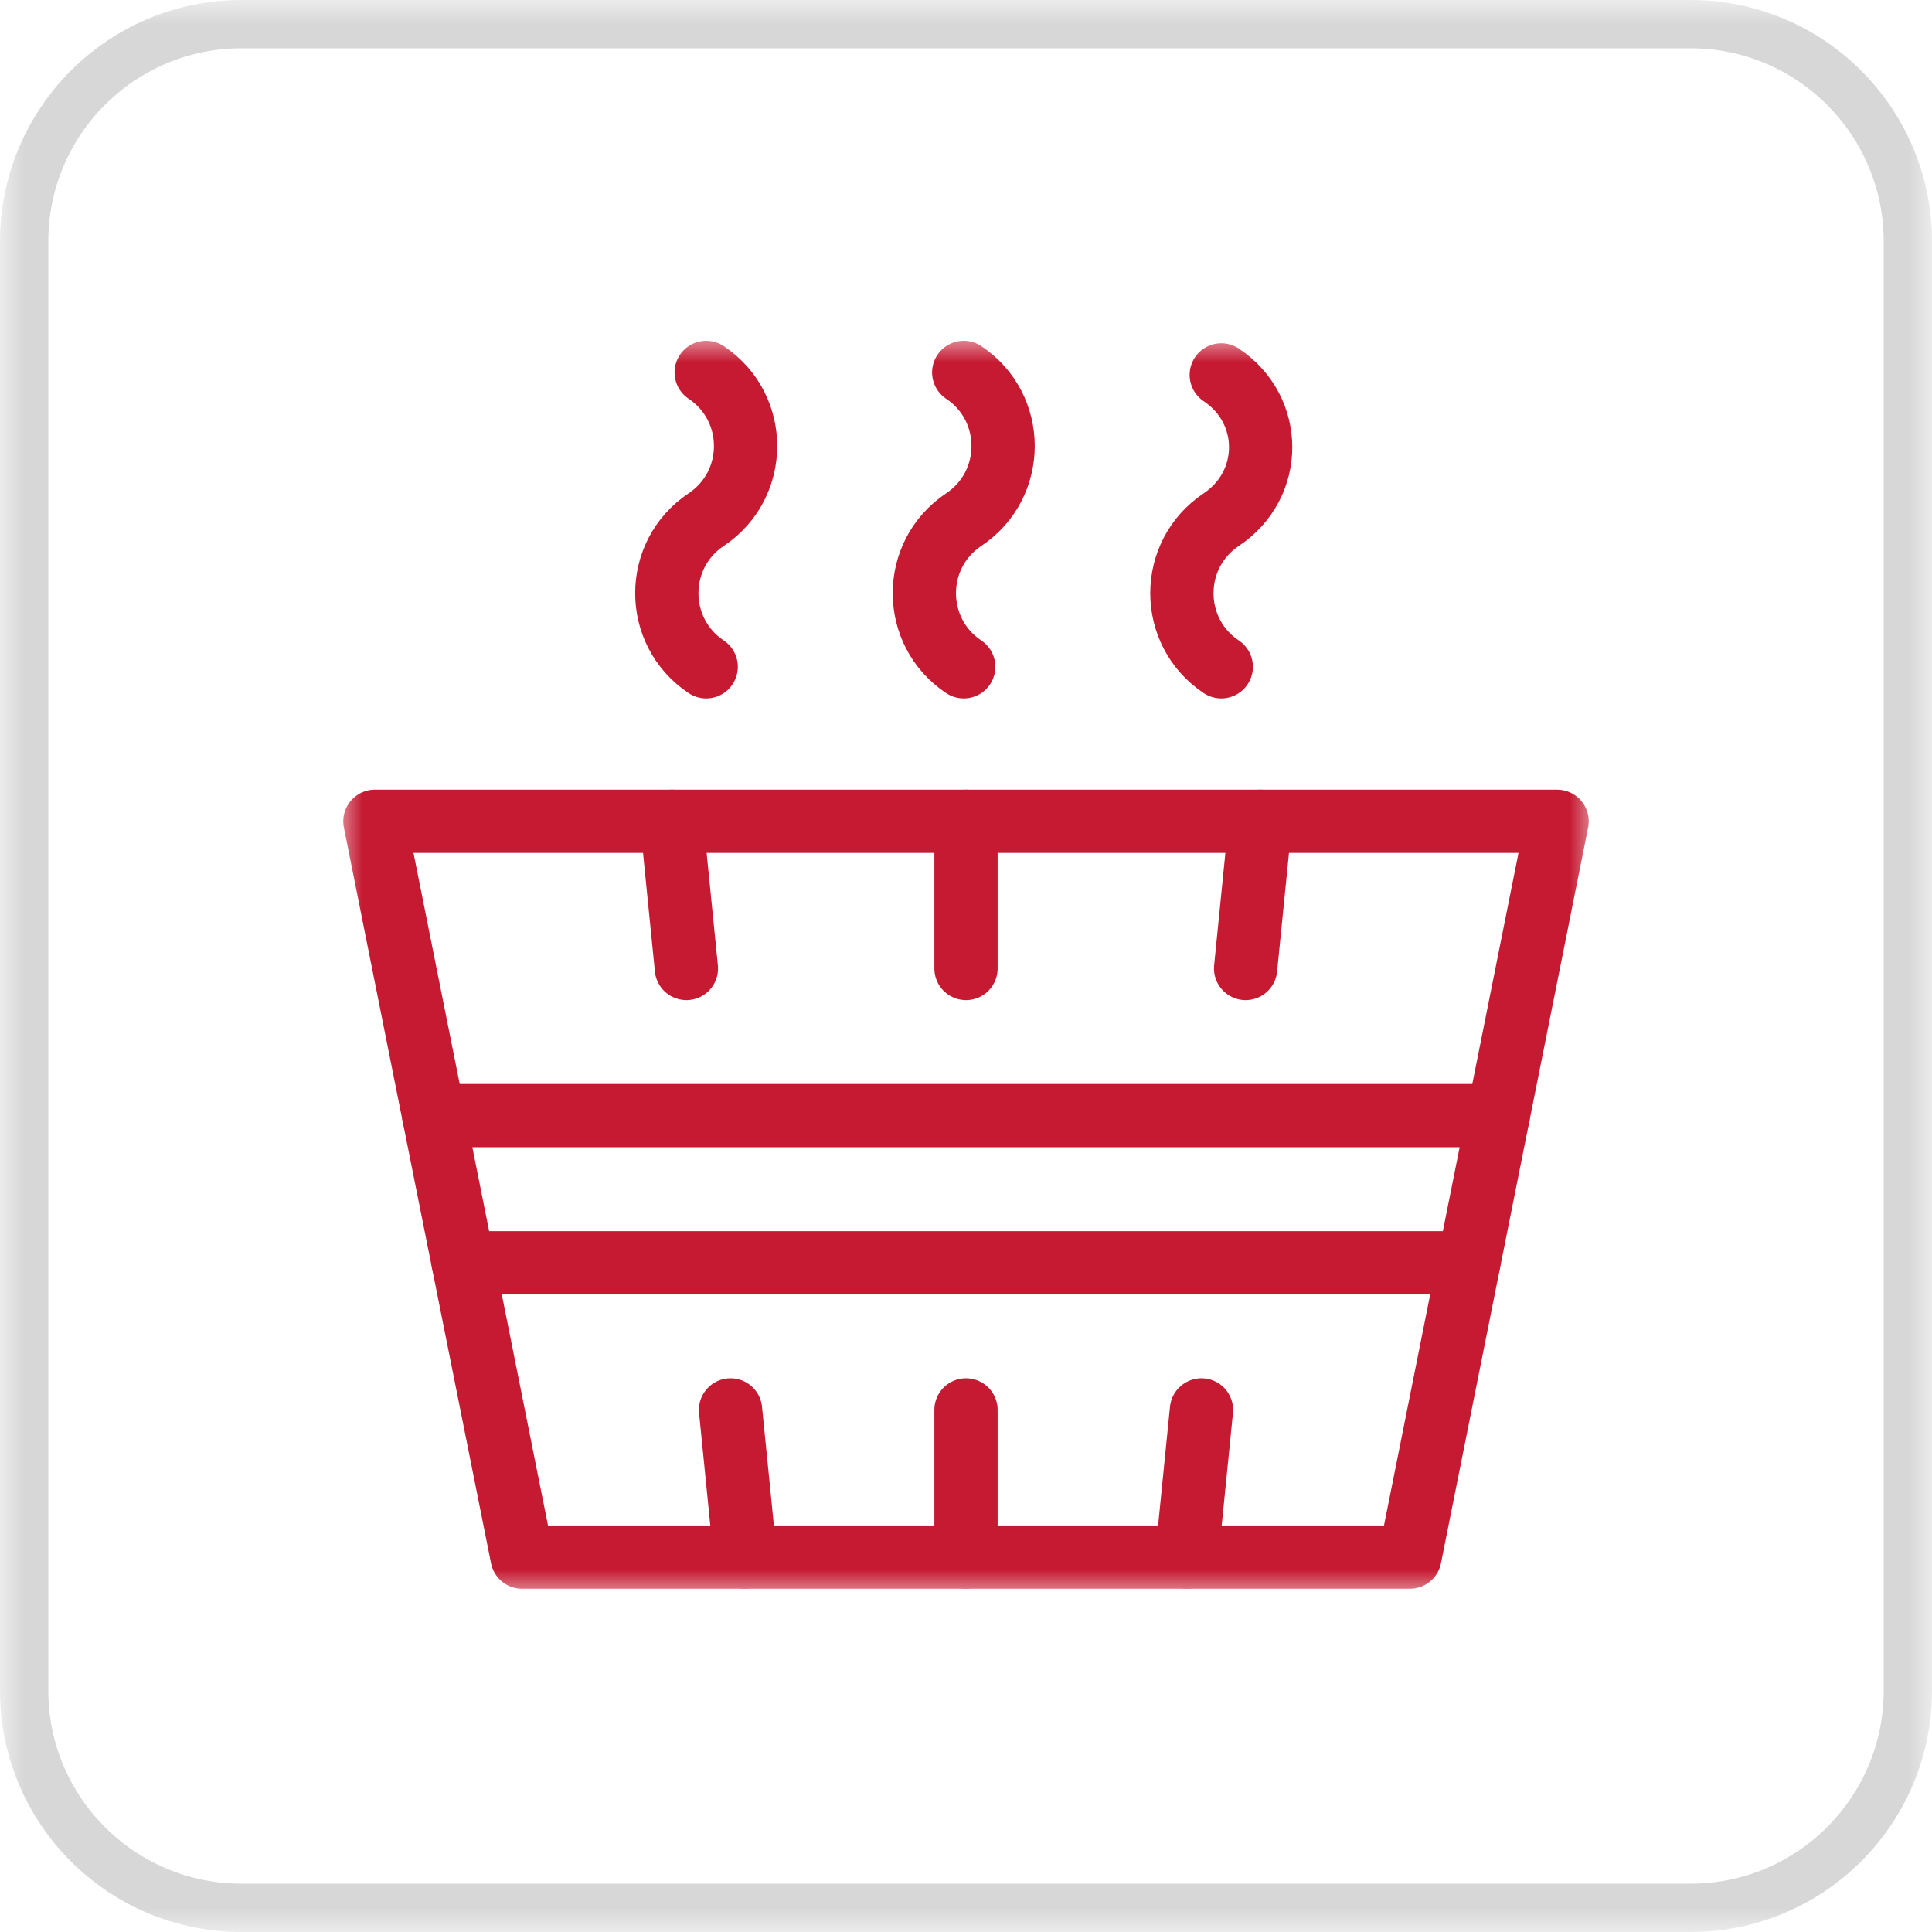 <svg width="40" height="40" viewBox="0 0 40 40" fill="none" xmlns="http://www.w3.org/2000/svg">
<g clip-path="url(#clip0_9308_1160)">
<mask id="mask0_9308_1160" style="mask-type:luminance" maskUnits="userSpaceOnUse" x="0" y="0" width="40" height="40">
<path d="M40 0H0V40H40V0Z" fill="white"/>
</mask>
<g mask="url(#mask0_9308_1160)">
<path d="M35 0.5H5C2.515 0.5 0.5 2.515 0.5 5V35C0.5 37.485 2.515 39.5 5 39.5H35C37.485 39.5 39.5 37.485 39.5 35V5C39.5 2.515 37.485 0.5 35 0.5Z" stroke="#D7D7D7"/>
</g>
<mask id="mask1_9308_1160" style="mask-type:luminance" maskUnits="userSpaceOnUse" x="7" y="7" width="26" height="26">
<path d="M32.345 32.345V7.655H7.655V32.345H32.345Z" fill="white" stroke="white" stroke-width="1.31"/>
</mask>
<g mask="url(#mask1_9308_1160)">
<path d="M7.762 17.004H32.238L29.191 32.238H10.809L7.762 17.004Z" stroke="#C51A32" stroke-width="1.31" stroke-miterlimit="10" stroke-linecap="round" stroke-linejoin="round"/>
<path d="M8.98 23.098H31.02" stroke="#C51A32" stroke-width="1.31" stroke-miterlimit="10" stroke-linecap="round" stroke-linejoin="round"/>
<path d="M30.41 26.145H9.59" stroke="#C51A32" stroke-width="1.31" stroke-miterlimit="10" stroke-linecap="round" stroke-linejoin="round"/>
<path d="M14.621 7.711C15.708 8.436 15.708 10.033 14.621 10.758C13.534 11.483 13.534 13.08 14.621 13.805" stroke="#C51A32" stroke-width="1.31" stroke-miterlimit="10" stroke-linecap="round" stroke-linejoin="round"/>
<path d="M19.953 7.711C21.04 8.436 21.04 10.033 19.953 10.758C18.866 11.483 18.866 13.08 19.953 13.805" stroke="#C51A32" stroke-width="1.31" stroke-miterlimit="10" stroke-linecap="round" stroke-linejoin="round"/>
<path d="M25.285 7.762C26.372 8.486 26.372 10.033 25.285 10.758C24.198 11.483 24.198 13.08 25.285 13.805" stroke="#C51A32" stroke-width="1.31" stroke-miterlimit="10" stroke-linecap="round" stroke-linejoin="round"/>
<path d="M13.906 17.004L14.211 20.051" stroke="#C51A32" stroke-width="1.31" stroke-miterlimit="10" stroke-linecap="round" stroke-linejoin="round"/>
<path d="M15.125 29.191L15.43 32.238" stroke="#C51A32" stroke-width="1.31" stroke-miterlimit="10" stroke-linecap="round" stroke-linejoin="round"/>
<path d="M20 17.004V20.051" stroke="#C51A32" stroke-width="1.31" stroke-miterlimit="10" stroke-linecap="round" stroke-linejoin="round"/>
<path d="M20 29.191V32.238" stroke="#C51A32" stroke-width="1.31" stroke-miterlimit="10" stroke-linecap="round" stroke-linejoin="round"/>
<path d="M26.094 17.004L25.789 20.051" stroke="#C51A32" stroke-width="1.31" stroke-miterlimit="10" stroke-linecap="round" stroke-linejoin="round"/>
<path d="M24.875 29.191L24.57 32.238" stroke="#C51A32" stroke-width="1.31" stroke-miterlimit="10" stroke-linecap="round" stroke-linejoin="round"/>
</g>
</g>
<defs>
<clipPath id="clip0_9308_1160">
<rect width="40" height="40" fill="white"/>
</clipPath>
</defs>
</svg>
